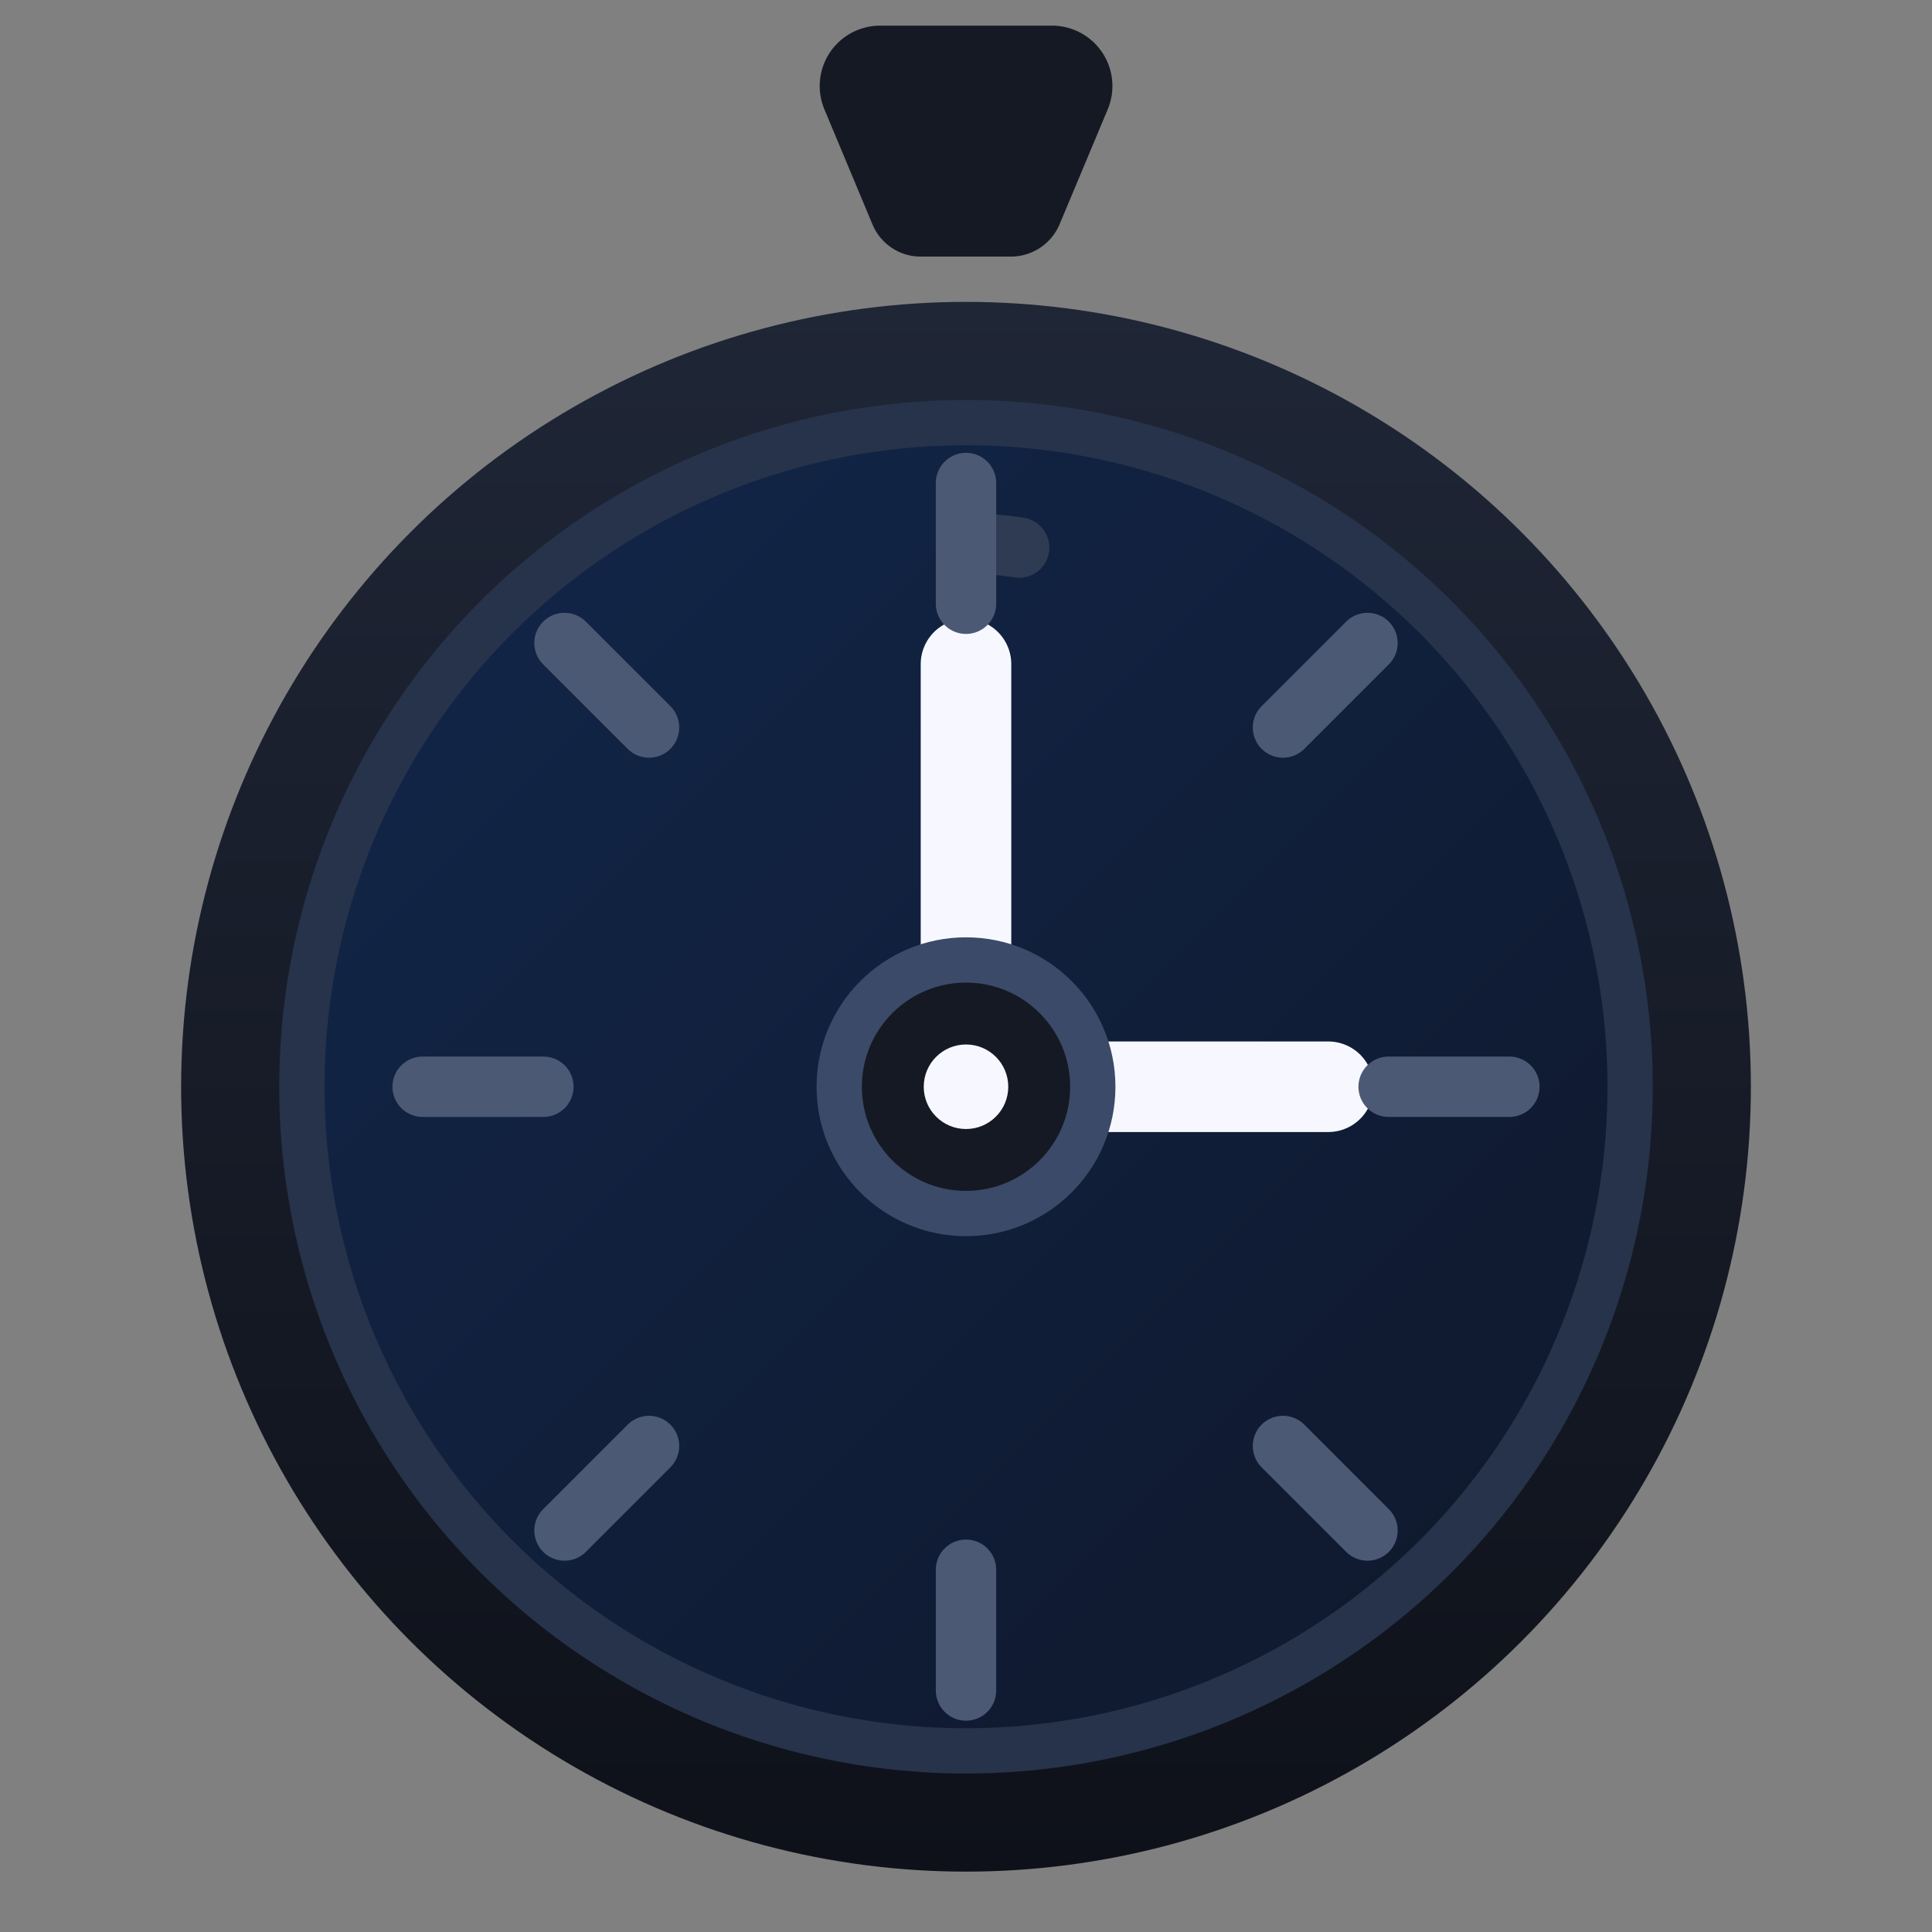<svg xmlns="http://www.w3.org/2000/svg" viewBox="0 0 64 64">
  <rect x="0" y="0" width="64" height="64" fill="#808080" stroke="none"/>
  <defs>
    <linearGradient id="faceGradient" x1="0%" y1="0%" x2="100%" y2="100%">
      <stop offset="0%" stop-color="#12274b"/>
      <stop offset="100%" stop-color="#0f172a"/>
    </linearGradient>
    <linearGradient id="rimGradient" x1="0%" y1="0%" x2="0%" y2="100%">
      <stop offset="0%" stop-color="#1f2636"/>
      <stop offset="100%" stop-color="#0e1119"/>
    </linearGradient>
  </defs>
  <g fill="none" fill-rule="evenodd">
    <path d="M30.5 8.5c-.7 0-1.33-.42-1.6-1.07l-1.6-3.83a2 2 0 0 1 1.84-2.75h5.72a2 2 0 0 1 1.84 2.76l-1.6 3.82A1.75 1.75 0 0 1 33.5 8.5h-3Z" fill="#151923"/>
    <circle cx="32" cy="36" r="26" fill="url(#rimGradient)"/>
    <circle cx="32" cy="36" r="22" fill="url(#faceGradient)" stroke="#26334b" stroke-width="1.5"/>
    <path d="M32 18c.6 0 1.18.05 1.76.14" stroke="#2f3b53" stroke-linecap="round" stroke-width="2"/>
    <path d="M32 36V22" stroke="#f7f8ff" stroke-width="3" stroke-linecap="round"/>
    <path d="M32 36h12" stroke="#f7f8ff" stroke-width="3" stroke-linecap="round"/>
    <g stroke="#4c5975" stroke-width="2" stroke-linecap="round">
      <path d="M32 16v4"/>
      <path d="M18.7 21.3l2.8 2.8"/>
      <path d="M45.3 21.3l-2.8 2.8"/>
      <path d="M14 36h4"/>
      <path d="M46 36h4"/>
      <path d="M18.7 50.7l2.8-2.8"/>
      <path d="M45.3 50.7l-2.8-2.8"/>
      <path d="M32 52v4"/>
    </g>
    <circle cx="32" cy="36" r="4.2" fill="#151923" stroke="#3b4a68" stroke-width="1.5"/>
    <circle cx="32" cy="36" r="1.4" fill="#f7f8ff"/>
  </g>
</svg>
